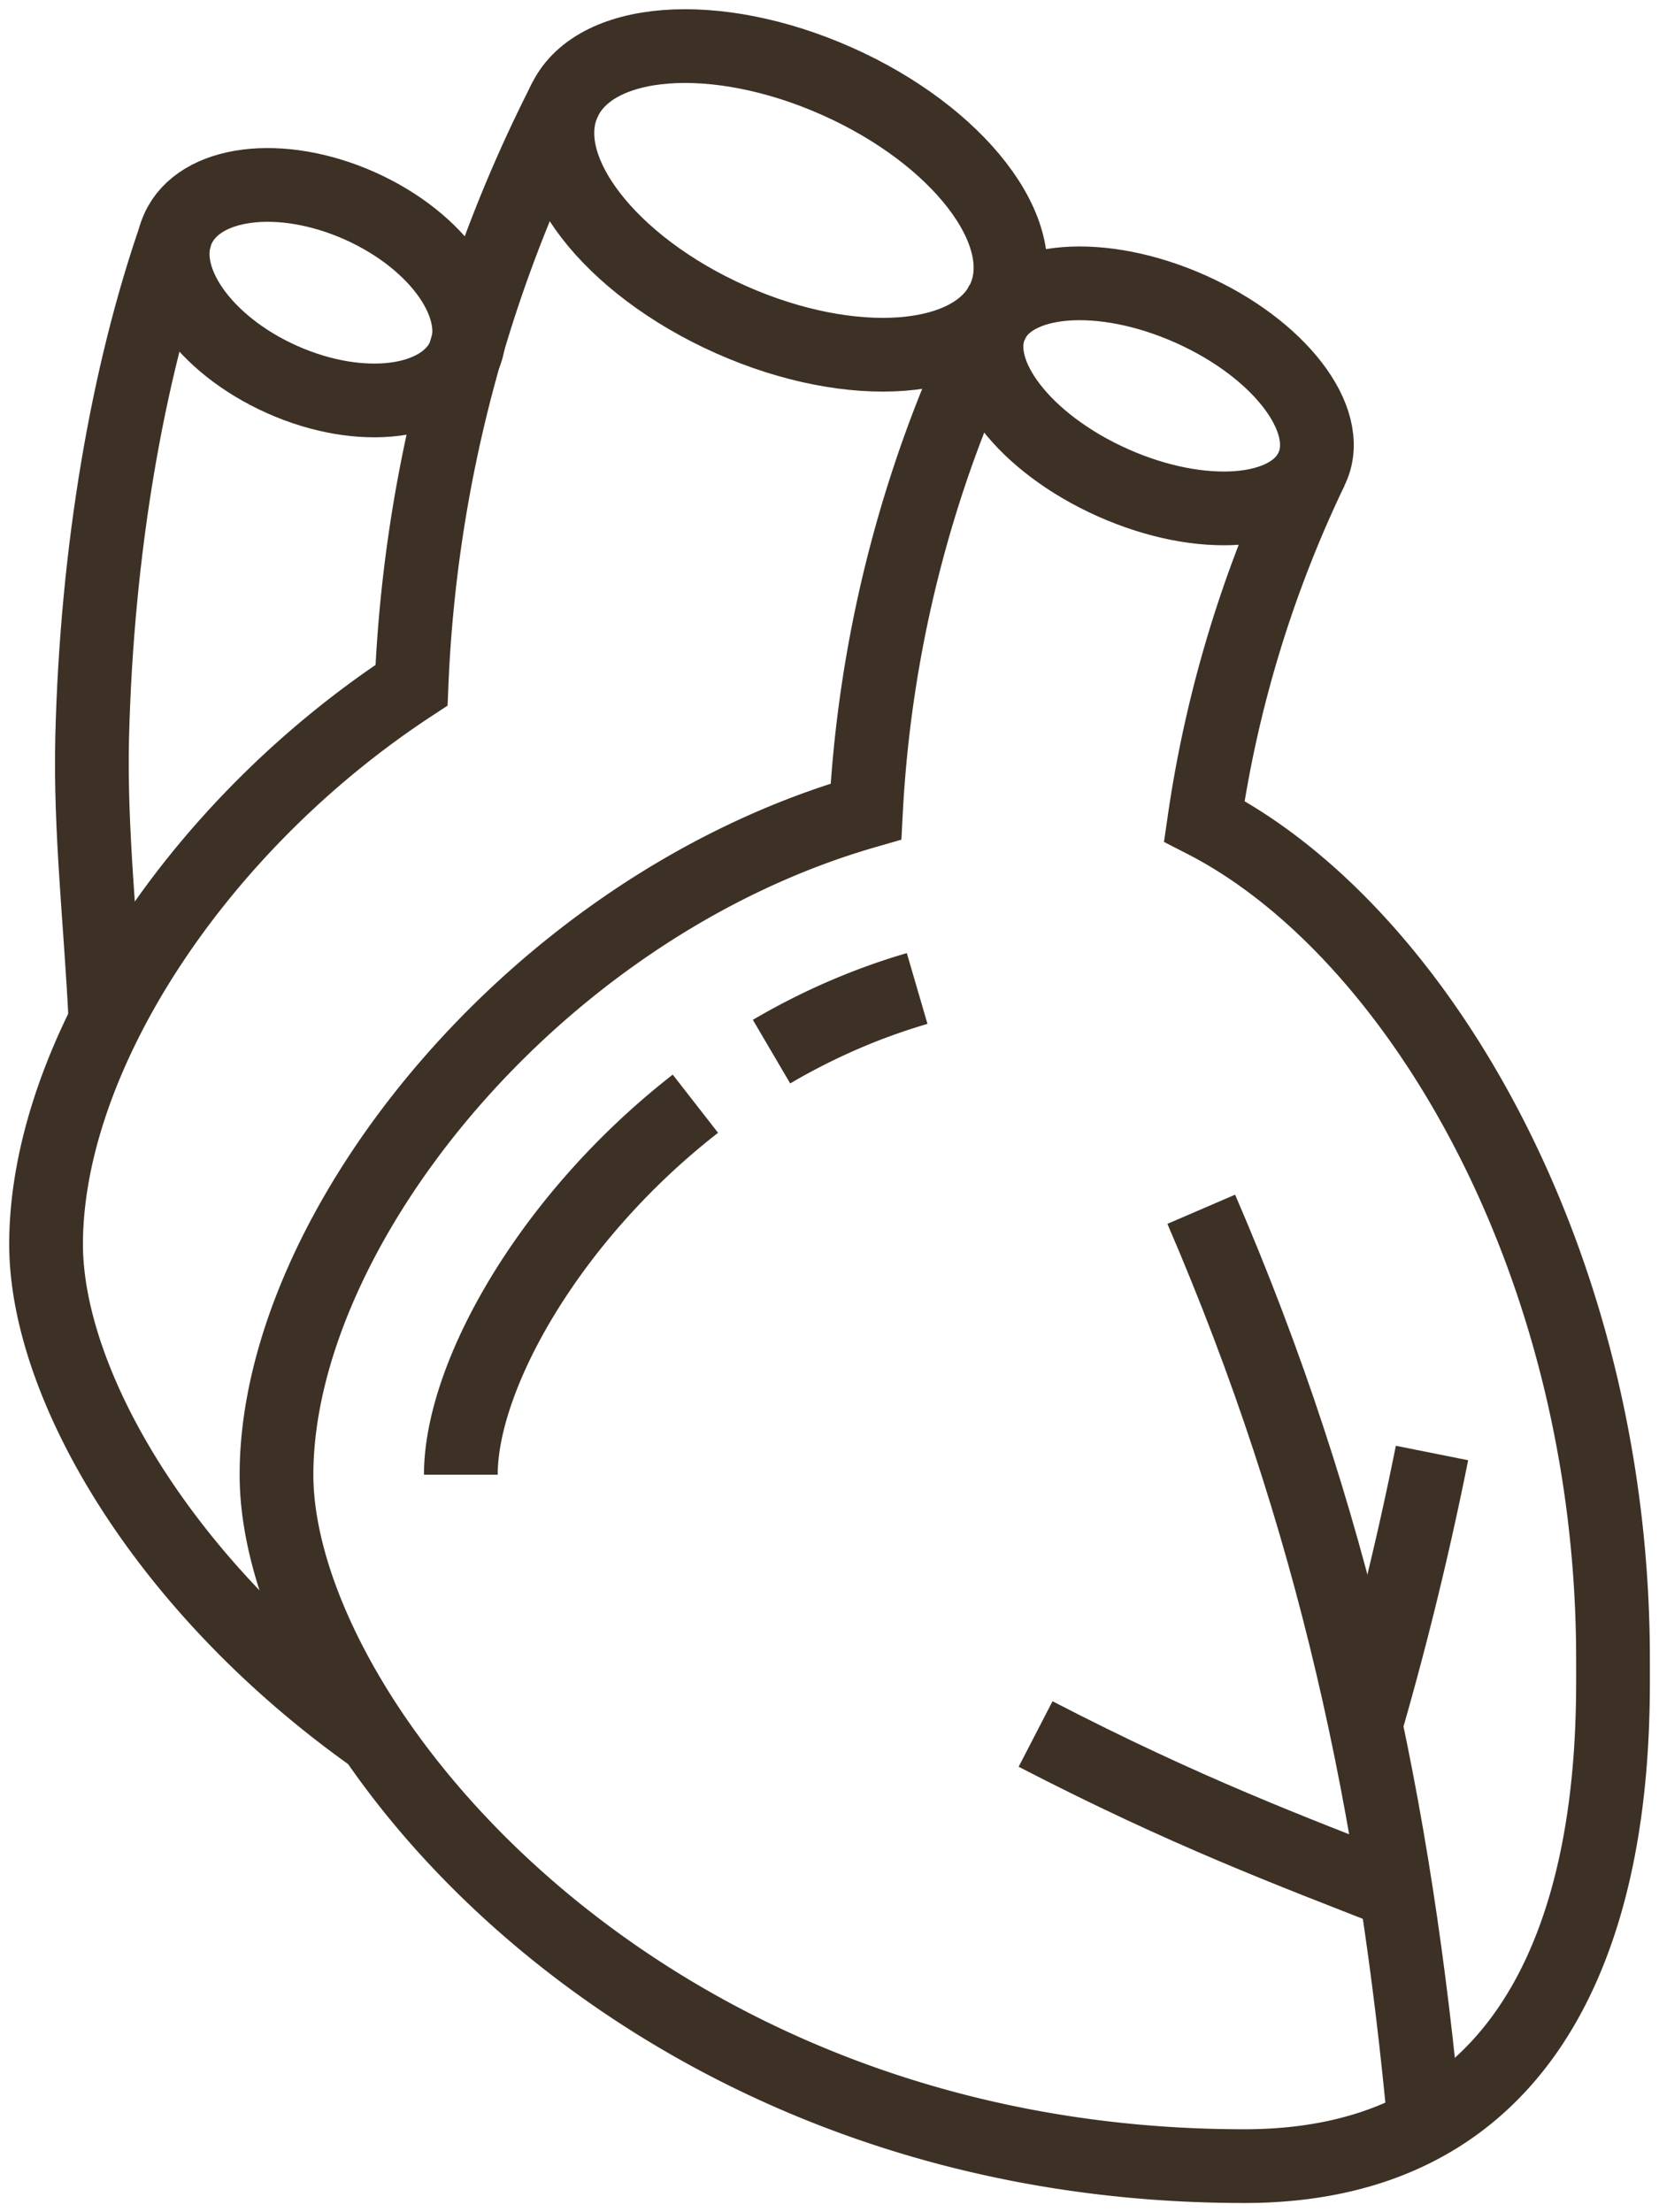 <svg xmlns="http://www.w3.org/2000/svg" width="36" height="48" fill="none"><g stroke="#3D3126" stroke-miterlimit="10" stroke-width="1.6" clip-path="url(#a)"><path d="M21.79 6.476c.635-1.428-.988-3.538-3.627-4.713-2.64-1.175-5.294-.97-5.93.458-.636 1.428.988 3.538 3.627 4.713 2.64 1.175 5.294.97 5.93-.458Z"/><path d="M28.476 10.141c.464-1.041-.72-2.58-2.645-3.437-1.924-.857-3.86-.707-4.324.334-.463 1.042.72 2.58 2.645 3.437 1.925.857 3.86.707 4.324-.334ZM10.07 7.733c.463-1.041-.551-2.504-2.266-3.268-1.715-.763-3.481-.538-3.945.503-.464 1.041.55 2.504 2.266 3.268 1.715.764 3.48.538 3.944-.503Z"/><path d="M28.452 10.197a26.346 26.346 0 0 0-2.32 7.62c4.6 2.36 8.87 9.552 8.87 18.182 0 2 .23 11.001-8 11.001C13.79 47 6 37.28 6 31.999c0-5.28 5.56-12.311 12.791-14.391.2-3.83 1.2-7.61 2.96-11.061"/><path d="M19.902 21.448c-1.13.33-2.19.8-3.16 1.37M10 31.998c0-2.14 1.92-5.58 5.09-8.05M12.27 2.146a30.683 30.683 0 0 0-3.34 12.721C4.22 17.957 1 22.979 1 26.998c0 3.01 2.53 7.461 7.15 10.721"/><path d="M2.29 22.168c-.096-2.06-.34-4.142-.29-6.17.101-4.047.761-7.884 1.82-10.921m18.652 32.547c3.269 1.691 5.541 2.538 7.823 3.434"/><path d="M30.924 46.235c-.642-7.005-1.956-13.266-4.857-19.997"/><path d="M31.074 31.527a72.308 72.308 0 0 1-1.44 5.897"/></g><defs><clipPath id="a"><path fill="#fff" d="M0 0h36.004v48H0z"/></clipPath></defs></svg>